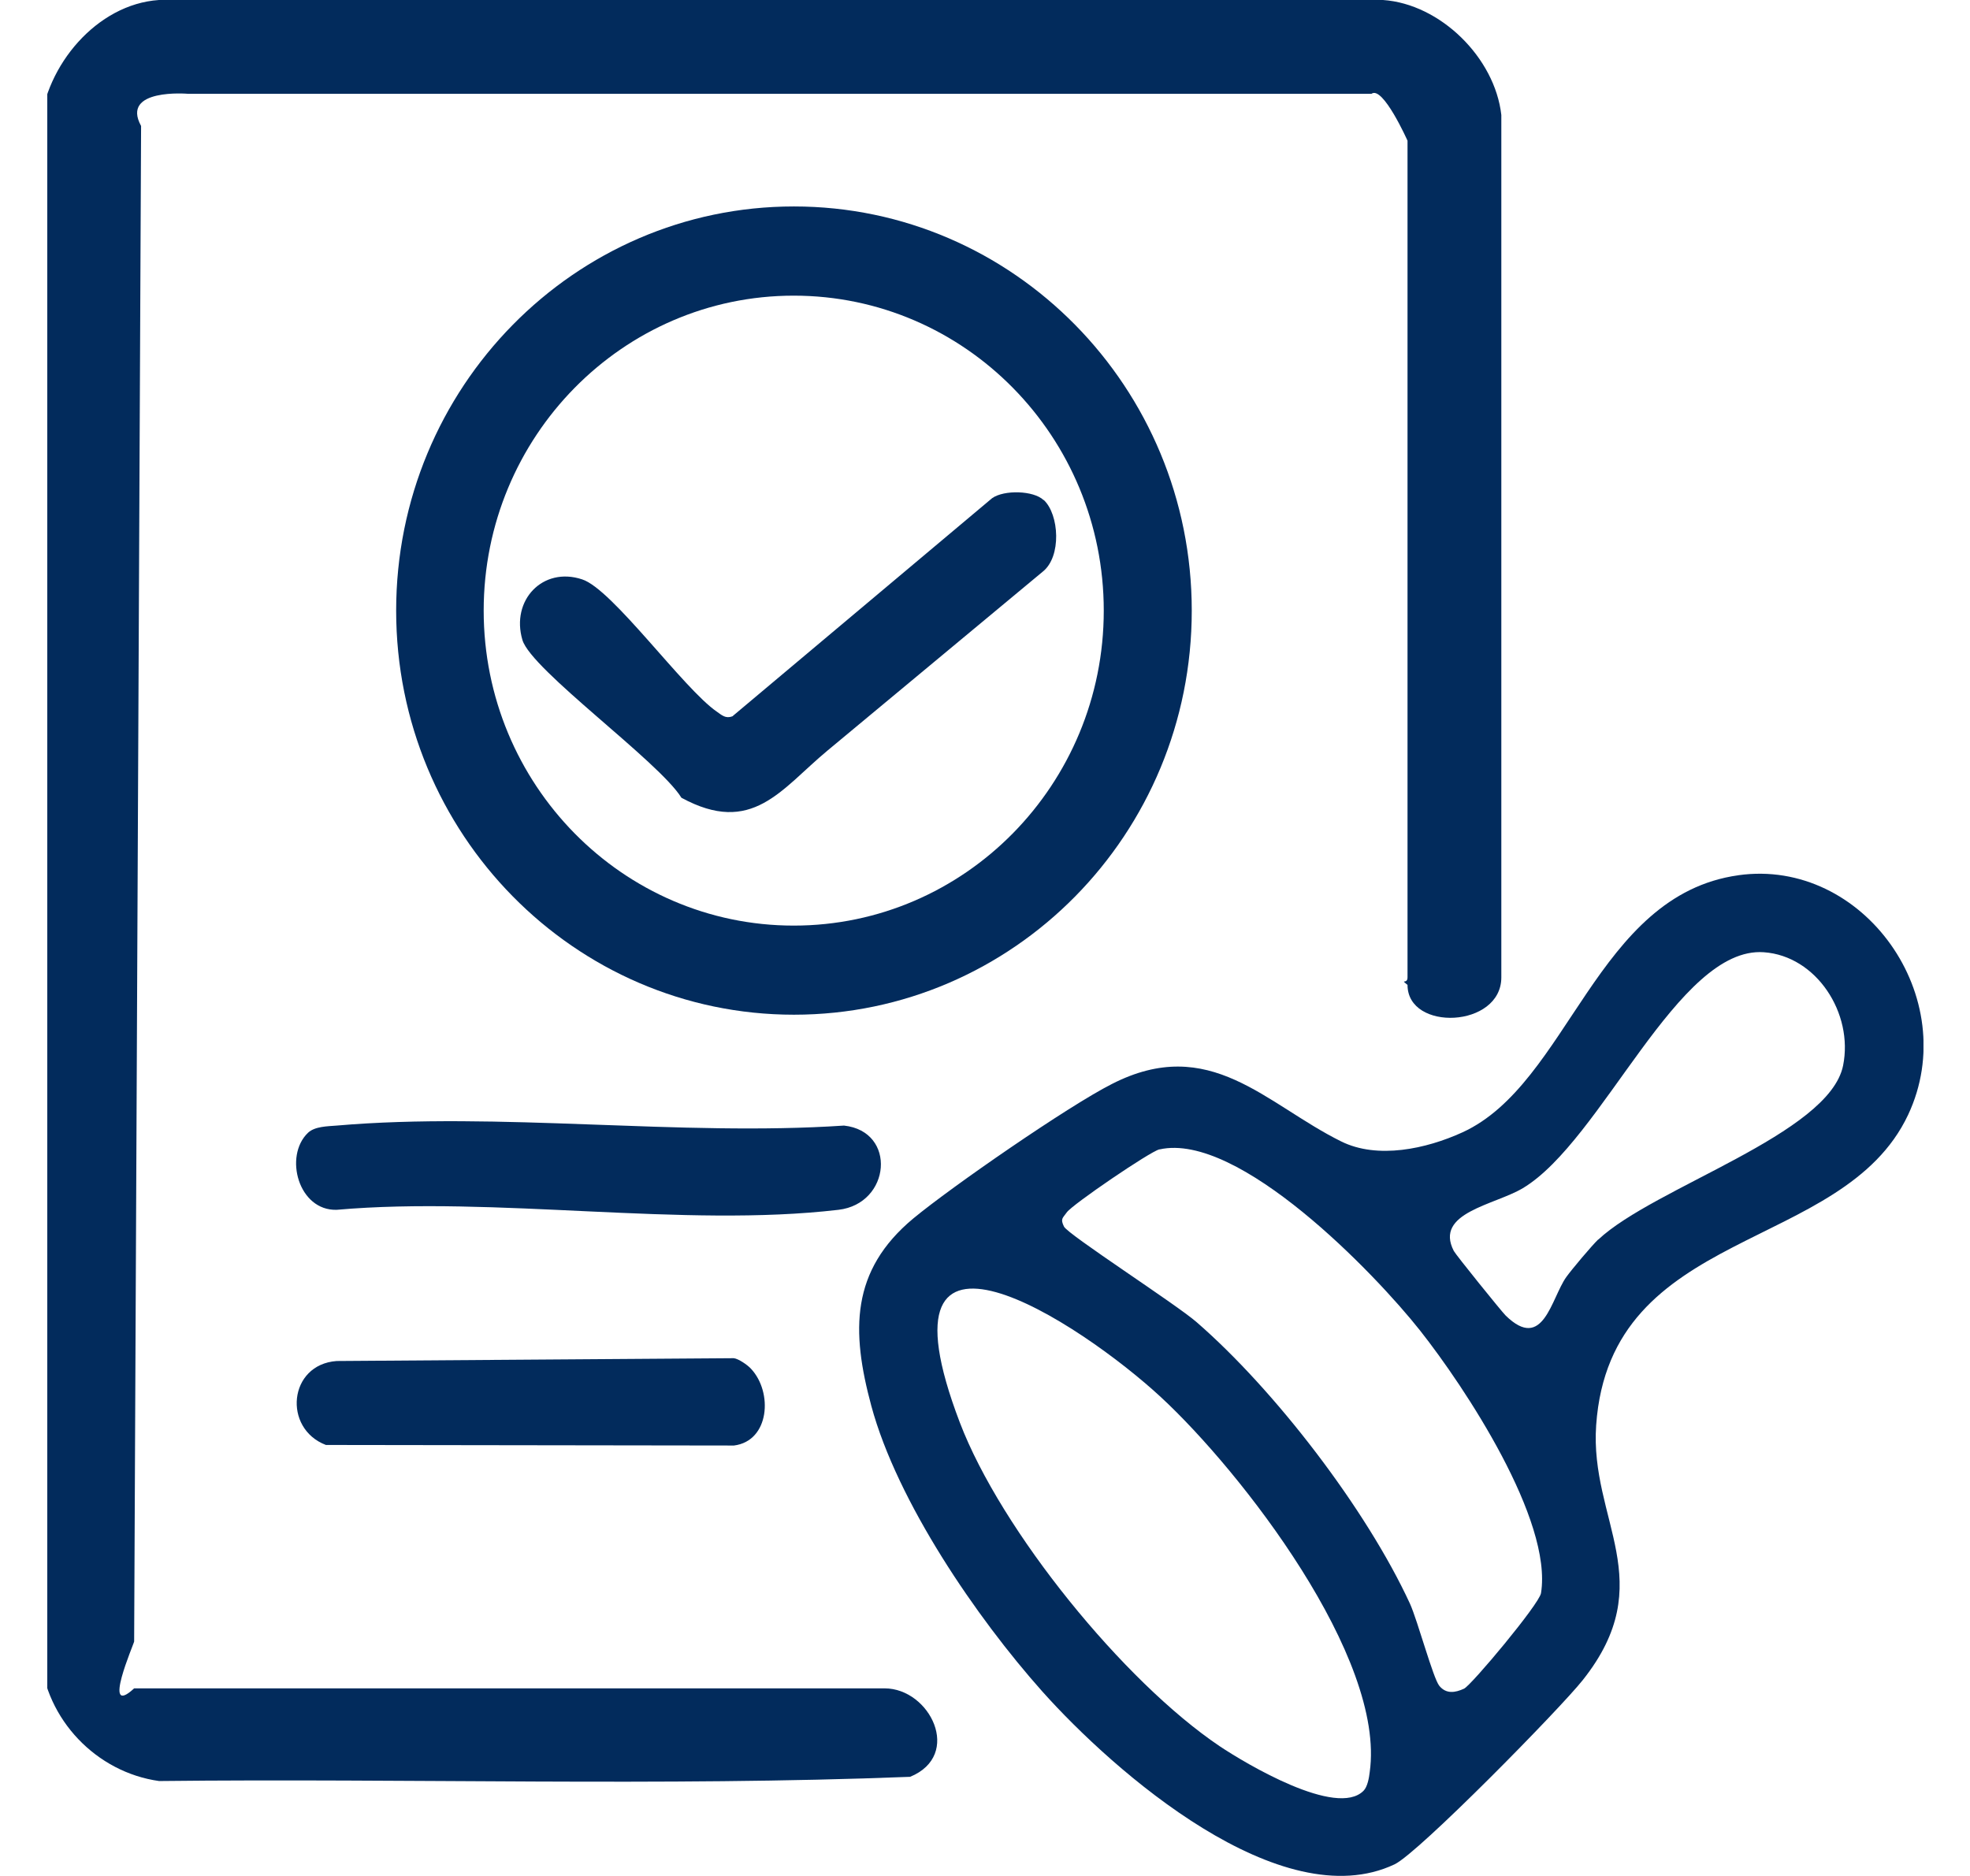 <svg width="21" height="20" viewBox="0 0 21 20" fill="none" xmlns="http://www.w3.org/2000/svg">
<g clip-path="url(#clip0_5315_1354)">
<path d="M1.43 18H9.43C9.913 18 10.265 18.711 9.702 18.943C7.046 19.047 4.362 18.958 1.696 18.988C1.03 18.895 0.487 18.336 0.43 17.647V1.343C0.487 0.699 1.03 0.045 1.694 0H14.743C15.353 0.042 15.935 0.614 16.004 1.226V10.42C16.004 10.96 15.004 11 15.004 10.5C14.918 10.43 15.004 10.5 15.004 10.42V1.5C15.004 1.5 14.741 0.91 14.62 1H2.004C2.004 1 1.282 0.938 1.504 1.343L1.43 17.5C1.43 17.52 1.077 18.326 1.43 18Z" fill="#022B5C"/>
<path d="M18.531 9.331C19.863 9.144 20.927 10.637 20.34 11.886C19.642 13.366 17.164 13.067 17.015 15.194C16.944 16.209 17.706 16.863 16.871 17.913C16.633 18.214 15.12 19.756 14.866 19.876C13.656 20.448 11.876 18.89 11.11 18.032C10.41 17.246 9.565 16.012 9.288 14.988C9.073 14.191 9.066 13.547 9.736 12.99C10.148 12.649 11.386 11.793 11.852 11.557C12.897 11.022 13.492 11.771 14.297 12.169C14.684 12.361 15.203 12.249 15.59 12.072C16.726 11.552 17.01 9.542 18.533 9.331H18.531ZM17.037 13.216C17.632 12.657 19.498 12.092 19.647 11.361C19.76 10.803 19.363 10.191 18.802 10.152C17.884 10.087 17.081 12.159 16.234 12.667C15.931 12.848 15.287 12.928 15.497 13.336C15.517 13.376 16.009 13.985 16.05 14.025C16.452 14.418 16.535 13.841 16.697 13.614C16.756 13.532 16.969 13.279 17.037 13.214V13.216ZM12.358 12.254C12.261 12.276 11.431 12.841 11.372 12.925C11.328 12.988 11.301 12.992 11.342 13.077C11.384 13.162 12.537 13.905 12.755 14.095C13.588 14.818 14.564 16.087 15.03 17.097C15.113 17.281 15.277 17.893 15.343 17.973C15.416 18.062 15.512 18.047 15.607 18.003C15.686 17.965 16.408 17.102 16.427 16.985C16.552 16.206 15.615 14.789 15.137 14.184C14.66 13.58 13.203 12.065 12.361 12.254H12.358ZM14.535 19.092C14.577 19.05 14.594 18.955 14.601 18.893C14.773 17.672 13.23 15.687 12.376 14.896C11.521 14.104 9.259 12.614 10.231 15.164C10.672 16.321 11.981 17.93 13.002 18.617C13.281 18.803 14.248 19.381 14.535 19.092Z" fill="#022B5C"/>
<path d="M12.704 6.51C12.704 8.891 10.804 10.818 8.463 10.818C6.123 10.818 4.223 8.888 4.223 6.51C4.223 4.132 6.123 2.201 8.463 2.201C10.804 2.201 12.704 4.132 12.704 6.51ZM11.766 6.51C11.766 4.654 10.285 3.152 8.461 3.152C6.637 3.152 5.156 4.657 5.156 6.51C5.156 8.363 6.637 9.868 8.461 9.868C10.285 9.868 11.766 8.363 11.766 6.51Z" fill="#022B5C"/>
<path d="M3.283 12.077C3.356 12.008 3.491 12.008 3.589 12C5.315 11.851 7.249 12.117 8.997 12C9.563 12.062 9.496 12.833 8.938 12.898C7.288 13.092 5.278 12.749 3.589 12.898C3.182 12.91 3.023 12.326 3.283 12.077Z" fill="#022B5C"/>
<path d="M8.005 14.592C8.241 14.843 8.204 15.363 7.824 15.411L3.474 15.405C3.013 15.229 3.075 14.547 3.589 14.51L7.822 14.48C7.871 14.485 7.969 14.552 8.005 14.592Z" fill="#022B5C"/>
<path d="M11.127 5.331C11.291 5.485 11.318 5.935 11.115 6.095L8.821 8.002C8.324 8.415 8.018 8.915 7.264 8.505C7.026 8.119 5.665 7.144 5.569 6.823C5.444 6.401 5.785 6.037 6.206 6.177C6.529 6.281 7.286 7.343 7.641 7.587C7.694 7.624 7.734 7.664 7.807 7.637L10.576 5.311C10.703 5.221 11.017 5.229 11.124 5.331H11.127Z" fill="#022B5C"/>
</g>
<defs>
<clipPath id="clip0_5315_1354">
<rect width="20" height="20" fill="white" transform="translate(0.504)"/>
</clipPath>
</defs>
</svg>
